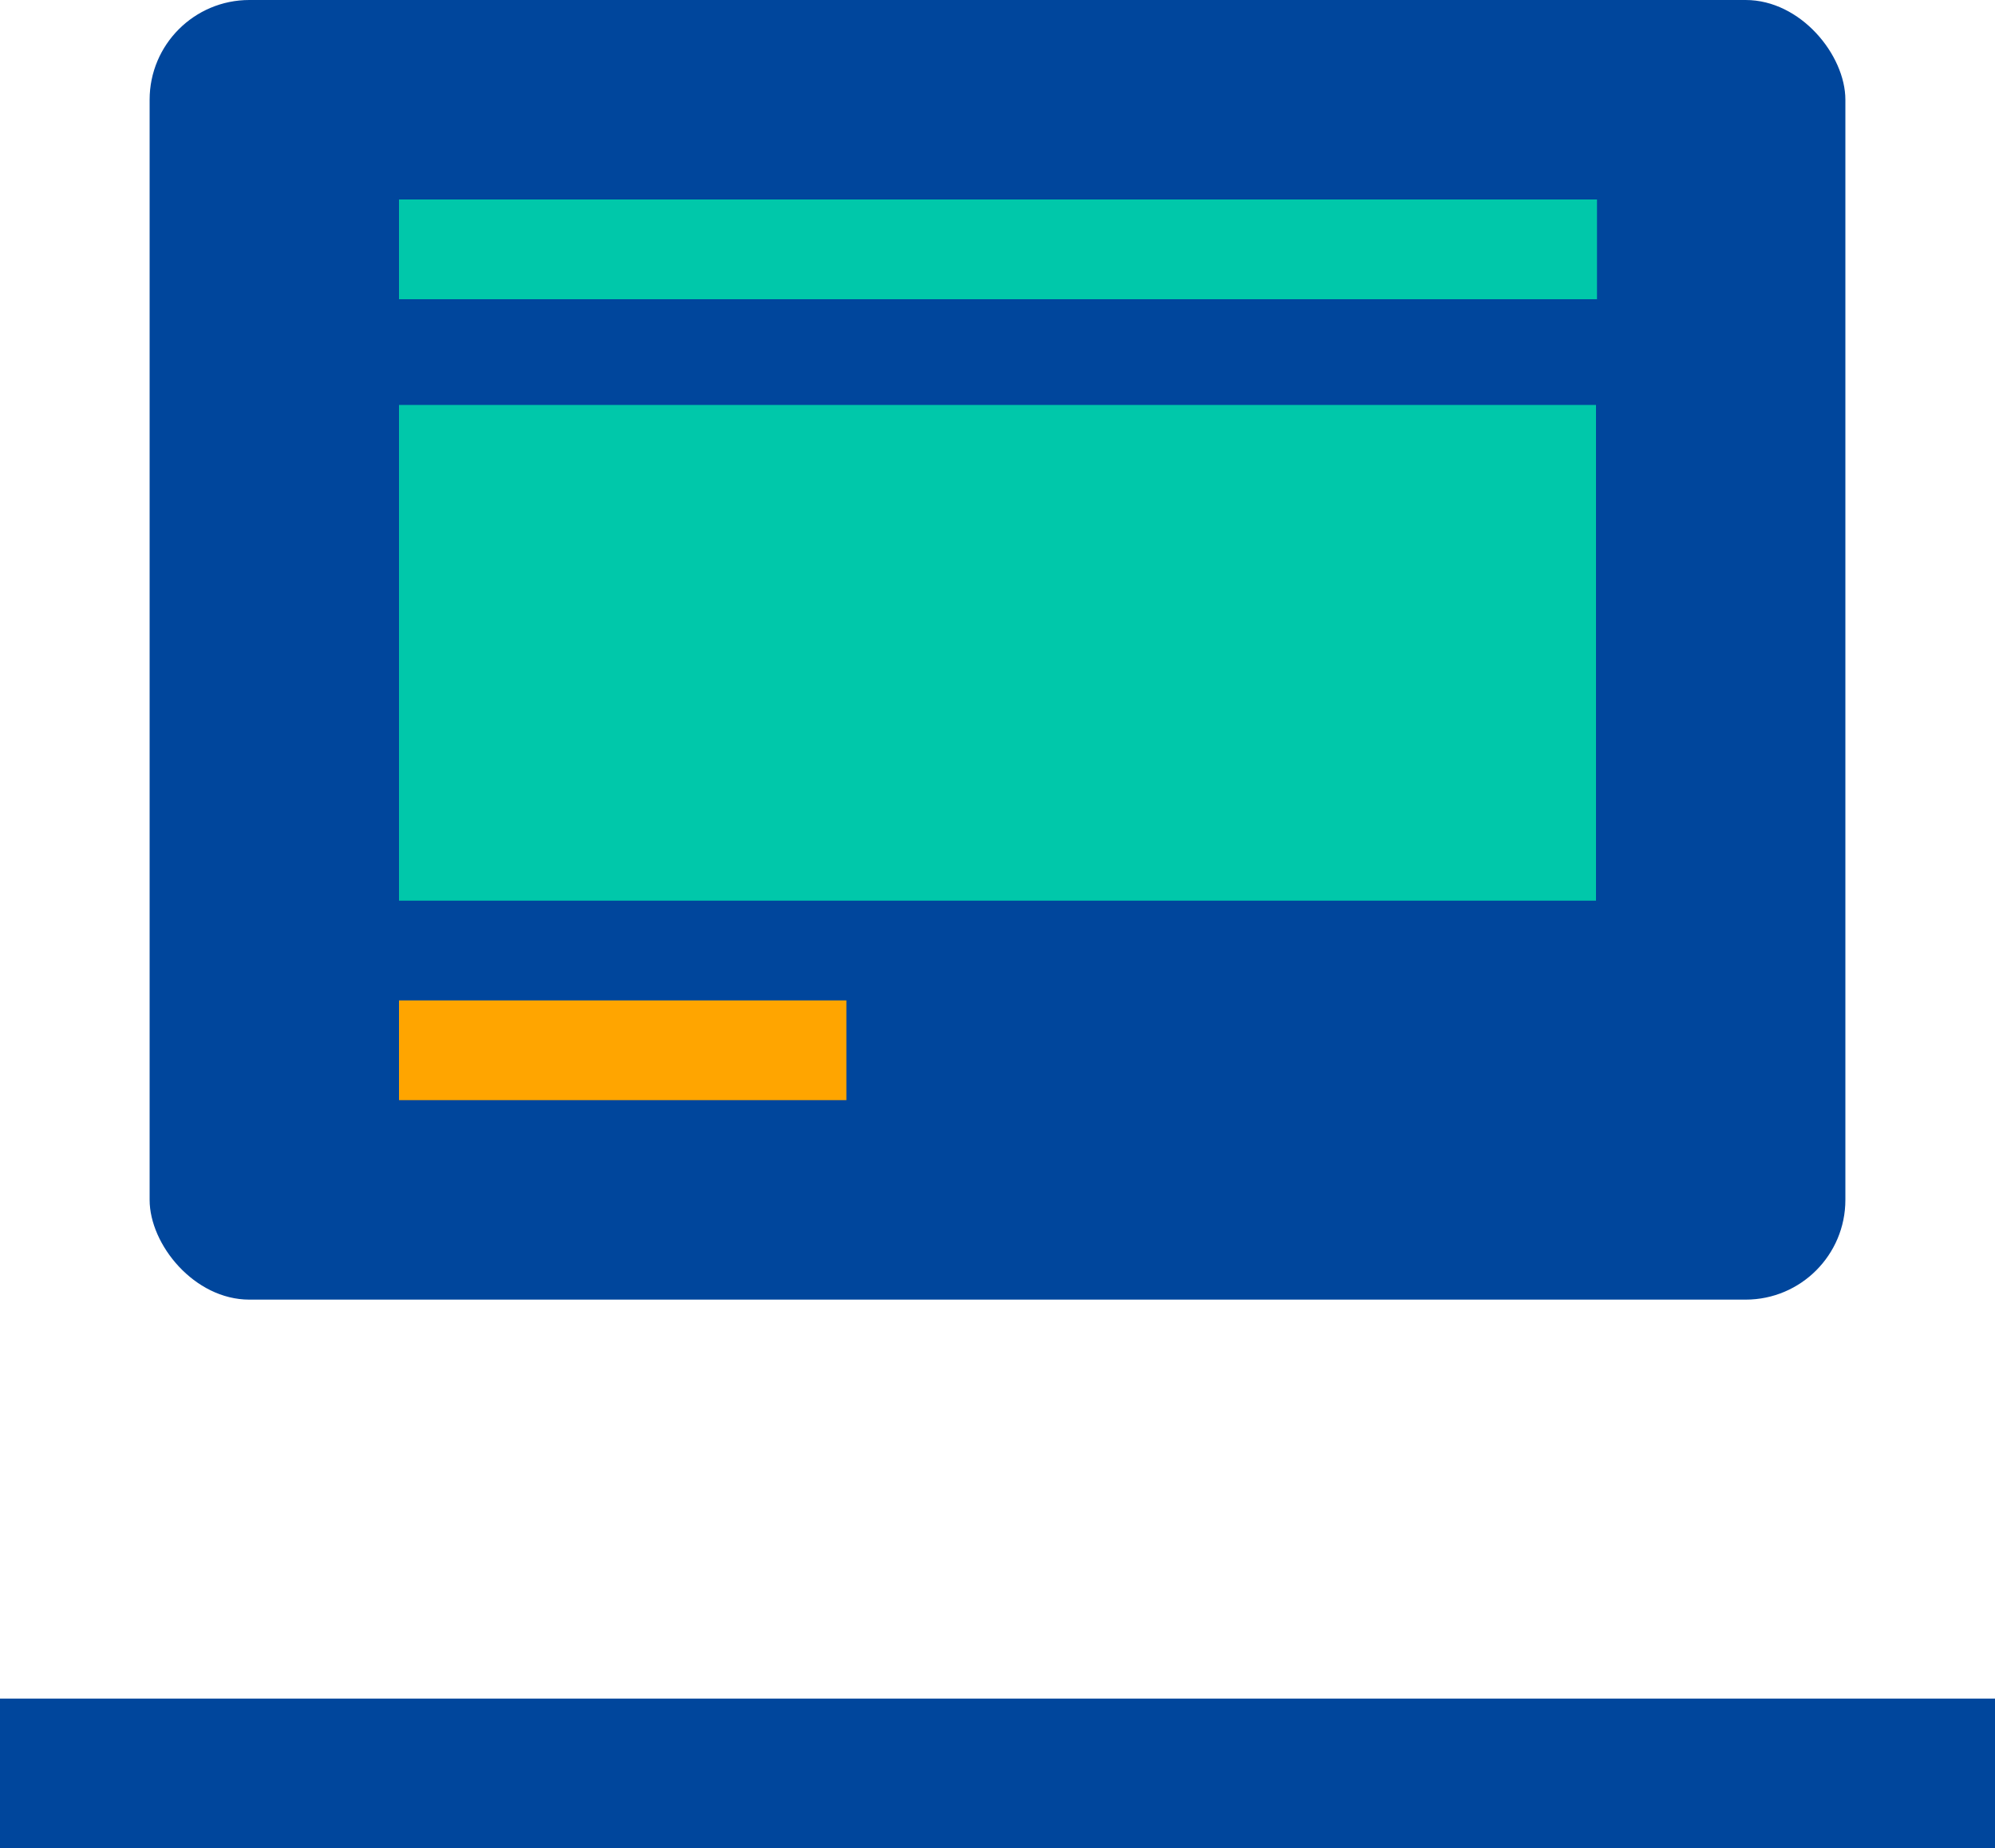 <?xml version="1.0" encoding="UTF-8"?> <svg xmlns="http://www.w3.org/2000/svg" viewBox="0 0 40 37.06"><rect x="3" width="34" height="26.06" rx="2" style="fill:#00469c"></rect><rect x="9" y="9.12" width="22" height="7.94" style="fill:#00c8aa"></rect><path d="M34,18.06V24H14V18.06H34m2-2H12V26H36Z" transform="translate(-4 -7.94)" style="fill:#00c8aa"></path><line x1="32.02" y1="5" x2="8" y2="5" style="fill:none;stroke:#00c8aa;stroke-width:2px"></line><line x1="8" y1="21.06" x2="16.97" y2="21.06" style="fill:none;stroke:orange;stroke-width:2px"></line><line y1="35.56" x2="40" y2="35.56" style="fill:none;stroke:#00469c;stroke-width:3px"></line></svg> 